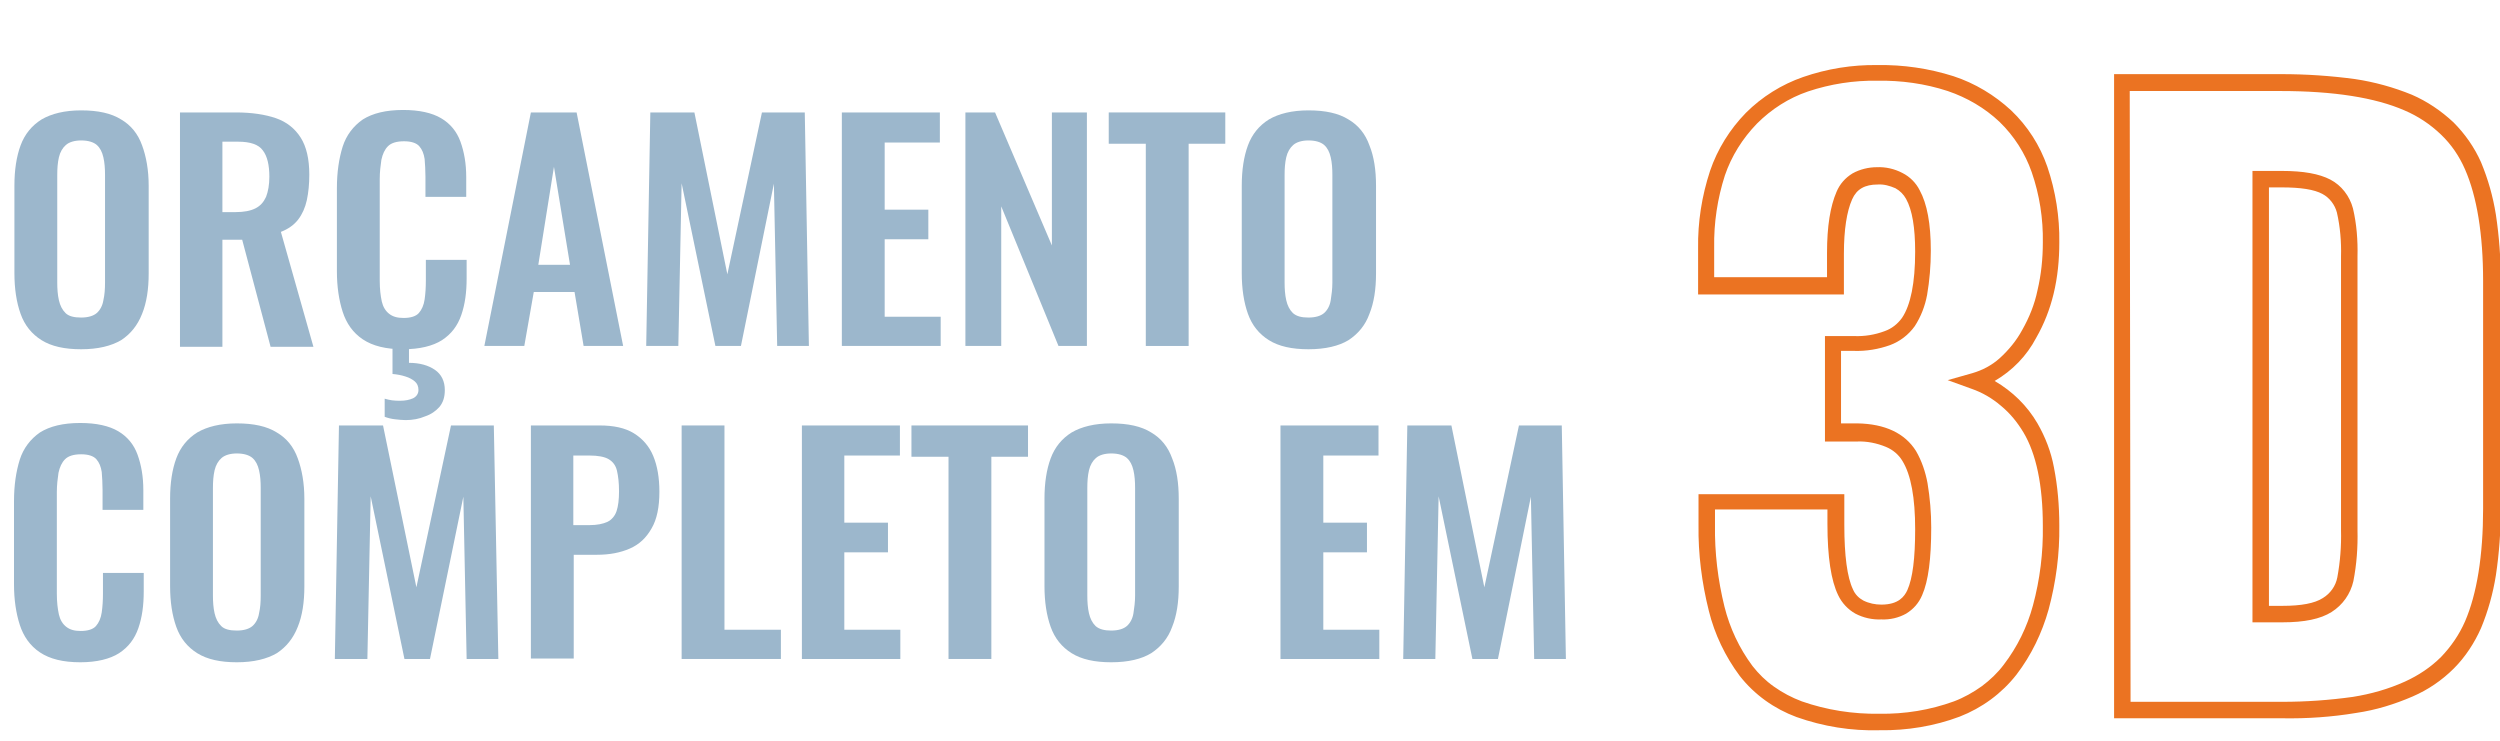 <?xml version="1.0" encoding="utf-8"?>
<!-- Generator: Adobe Illustrator 26.2.1, SVG Export Plug-In . SVG Version: 6.00 Build 0)  -->
<svg version="1.1" id="Camada_1" xmlns="http://www.w3.org/2000/svg" xmlns:xlink="http://www.w3.org/1999/xlink" x="0px" y="0px"
	 viewBox="0 0 607 180" style="enable-background:new 0 0 607 180;" xml:space="preserve">
<style type="text/css">
	.st0{enable-background:new    ;}
	.st1{fill:#9CB7CC;}
	.st2{fill:#EB7322;}
</style>
<g transform="translate(-355 -2267.5)">
	<g class="st0">
		<path class="st1" d="M374.7,2352.3c-4,0-7.2-0.7-9.6-2.2s-4.1-3.6-5.1-6.4c-1-2.8-1.5-6.1-1.5-9.9v-21.2c0-3.8,0.5-7.1,1.5-9.8
			c1-2.7,2.7-4.8,5.1-6.3c2.4-1.4,5.6-2.2,9.6-2.2c4.1,0,7.3,0.7,9.7,2.2c2.4,1.4,4.1,3.5,5.1,6.3c1,2.7,1.6,6,1.6,9.8v21.3
			c0,3.8-0.5,7.1-1.6,9.8c-1.1,2.8-2.8,4.9-5.1,6.4C382,2351.5,378.8,2352.3,374.7,2352.3z M374.7,2344.6c1.7,0,3-0.4,3.8-1.1
			c0.8-0.7,1.4-1.8,1.6-3.1c0.3-1.3,0.4-2.7,0.4-4.3v-26.1c0-1.6-0.1-3-0.4-4.3c-0.3-1.3-0.8-2.3-1.6-3c-0.8-0.7-2.1-1.1-3.8-1.1
			c-1.6,0-2.9,0.4-3.7,1.1s-1.4,1.7-1.7,3c-0.3,1.3-0.4,2.7-0.4,4.3v26.1c0,1.5,0.1,3,0.4,4.3c0.3,1.3,0.8,2.3,1.6,3.1
			C371.7,2344.3,373,2344.6,374.7,2344.6z"/>
		<path class="st1" d="M398.7,2351.5v-56.7h13.6c3.8,0,7.1,0.5,9.7,1.4c2.6,0.9,4.6,2.5,6,4.7c1.4,2.2,2.1,5.2,2.1,9
			c0,2.3-0.2,4.3-0.6,6.2c-0.4,1.8-1.1,3.4-2.1,4.7c-1,1.3-2.4,2.3-4.2,3l7.9,27.9h-10.4l-6.9-26H409v26H398.7z M409,2319h3.2
			c2,0,3.6-0.3,4.8-0.9c1.2-0.6,2-1.5,2.6-2.8c0.5-1.3,0.8-2.9,0.8-4.9c0-2.8-0.5-5-1.6-6.4c-1-1.4-3-2.1-6-2.1H409V2319z"/>
		<path class="st1" d="M452.9,2352.3c-4.2,0-7.4-0.8-9.8-2.4c-2.4-1.6-4-3.9-4.9-6.7c-0.9-2.8-1.4-6.1-1.4-9.8v-20.2
			c0-3.9,0.5-7.2,1.4-10.1c0.9-2.8,2.6-5,4.9-6.6c2.4-1.5,5.6-2.3,9.8-2.3c3.9,0,7,0.7,9.2,2c2.2,1.3,3.8,3.2,4.7,5.7
			c0.9,2.5,1.4,5.3,1.4,8.6v4.8h-9.9v-4.9c0-1.6-0.1-3-0.2-4.3c-0.2-1.3-0.6-2.3-1.3-3.1c-0.7-0.8-2-1.2-3.7-1.2
			c-1.8,0-3.1,0.4-3.9,1.2c-0.8,0.8-1.3,1.9-1.6,3.3c-0.2,1.4-0.4,2.9-0.4,4.7v24.6c0,2.1,0.2,3.7,0.5,5.1c0.3,1.3,0.9,2.3,1.8,3
			c0.9,0.7,2,1,3.5,1c1.7,0,3-0.4,3.7-1.2c0.7-0.8,1.2-1.9,1.4-3.3c0.2-1.4,0.3-2.9,0.3-4.5v-5.1h9.9v4.5c0,3.4-0.4,6.3-1.3,8.9
			c-0.9,2.6-2.4,4.6-4.7,6.1C460.1,2351.5,456.9,2352.3,452.9,2352.3z M453.5,2369.5c-0.8,0-1.7-0.1-2.6-0.2
			c-0.9-0.1-1.7-0.3-2.5-0.6v-4.4c0.6,0.2,1.2,0.3,1.8,0.4c0.7,0.1,1.3,0.1,2,0.1c1.2,0,2.2-0.2,3.1-0.6c0.8-0.4,1.3-1.1,1.3-2
			c0-0.9-0.3-1.6-0.9-2.1c-0.6-0.5-1.3-0.9-2.3-1.2c-0.9-0.3-2-0.5-3.1-0.6v-7h4v4.3c2.6,0,4.7,0.6,6.3,1.7c1.6,1.1,2.4,2.8,2.4,4.9
			c0,1.7-0.4,3-1.3,4.1c-0.9,1-2,1.8-3.5,2.3C456.8,2369.2,455.2,2369.5,453.5,2369.5z"/>
		<path class="st1" d="M472.6,2351.5l11.3-56.7H495l11.3,56.7h-9.6l-2.2-13.1h-9.9l-2.3,13.1H472.6z M485.7,2331.8h7.7l-3.9-23.8
			L485.7,2331.8z"/>
		<path class="st1" d="M511.9,2351.5l1-56.7h10.7l8,39.3l8.4-39.3h10.4l1,56.7h-7.7l-0.8-39.4l-8,39.4h-6.2l-8.2-39.5l-0.8,39.5
			H511.9z"/>
		<path class="st1" d="M559.4,2351.5v-56.7h23.8v7.3h-13.4v16.3h10.6v7.2h-10.6v18.8h13.6v7.1H559.4z"/>
		<path class="st1" d="M589.4,2351.5v-56.7h7.2l13.8,32.3v-32.3h8.5v56.7H612l-13.9-33.9v33.9H589.4z"/>
		<path class="st1" d="M633.2,2351.5v-49.1h-9v-7.6h28.3v7.6h-8.9v49.1H633.2z"/>
		<path class="st1" d="M672.7,2352.3c-4,0-7.2-0.7-9.6-2.2s-4.1-3.6-5.1-6.4s-1.5-6.1-1.5-9.9v-21.2c0-3.8,0.5-7.1,1.5-9.8
			c1-2.7,2.7-4.8,5.1-6.3c2.4-1.4,5.6-2.2,9.6-2.2c4.1,0,7.3,0.7,9.7,2.2c2.4,1.4,4.1,3.5,5.1,6.3c1.1,2.7,1.6,6,1.6,9.8v21.3
			c0,3.8-0.5,7.1-1.6,9.8c-1,2.8-2.8,4.9-5.1,6.4C680.1,2351.5,676.8,2352.3,672.7,2352.3z M672.7,2344.6c1.7,0,3-0.4,3.8-1.1
			c0.8-0.7,1.4-1.8,1.6-3.1s0.4-2.7,0.4-4.3v-26.1c0-1.6-0.1-3-0.4-4.3s-0.8-2.3-1.6-3c-0.8-0.7-2.1-1.1-3.8-1.1
			c-1.6,0-2.9,0.4-3.7,1.1s-1.4,1.7-1.7,3c-0.3,1.3-0.4,2.7-0.4,4.3v26.1c0,1.5,0.1,3,0.4,4.3c0.3,1.3,0.8,2.3,1.6,3.1
			C669.8,2344.3,671,2344.6,672.7,2344.6z"/>
	</g>
	<g class="st0">
		<path class="st1" d="M374.5,2428.3c-4.2,0-7.4-0.8-9.8-2.4c-2.4-1.6-4-3.9-4.9-6.7c-0.9-2.8-1.4-6.1-1.4-9.8v-20.2
			c0-3.9,0.5-7.2,1.4-10.1c0.9-2.8,2.6-5,4.9-6.6c2.4-1.5,5.6-2.3,9.8-2.3c3.9,0,7,0.7,9.2,2c2.2,1.3,3.8,3.2,4.7,5.7
			c0.9,2.5,1.4,5.3,1.4,8.6v4.8h-9.9v-4.9c0-1.6-0.1-3-0.2-4.3c-0.2-1.3-0.6-2.3-1.3-3.1c-0.7-0.8-2-1.2-3.7-1.2
			c-1.8,0-3.1,0.4-3.9,1.2c-0.8,0.8-1.3,1.9-1.6,3.3c-0.2,1.4-0.4,2.9-0.4,4.7v24.6c0,2.1,0.2,3.7,0.5,5.1c0.3,1.3,0.9,2.3,1.8,3
			c0.9,0.7,2,1,3.5,1c1.7,0,3-0.4,3.7-1.2c0.7-0.8,1.2-1.9,1.4-3.3c0.2-1.4,0.3-2.9,0.3-4.5v-5.1h9.9v4.5c0,3.4-0.4,6.3-1.3,8.9
			c-0.9,2.6-2.4,4.6-4.7,6.1C381.7,2427.5,378.5,2428.3,374.5,2428.3z"/>
		<path class="st1" d="M412.5,2428.3c-4,0-7.2-0.7-9.6-2.2s-4.1-3.6-5.1-6.4c-1-2.8-1.5-6.1-1.5-9.9v-21.2c0-3.8,0.5-7.1,1.5-9.8
			c1-2.7,2.7-4.8,5.1-6.3c2.4-1.4,5.6-2.2,9.6-2.2c4.1,0,7.3,0.7,9.7,2.2c2.4,1.4,4.1,3.5,5.1,6.3c1,2.7,1.6,6,1.6,9.8v21.3
			c0,3.8-0.5,7.1-1.6,9.8c-1.1,2.8-2.8,4.9-5.1,6.4C419.8,2427.5,416.6,2428.3,412.5,2428.3z M412.5,2420.6c1.7,0,3-0.4,3.8-1.1
			c0.8-0.7,1.4-1.8,1.6-3.1c0.3-1.3,0.4-2.7,0.4-4.3v-26.1c0-1.6-0.1-3-0.4-4.3c-0.3-1.3-0.8-2.3-1.6-3c-0.8-0.7-2.1-1.1-3.8-1.1
			c-1.6,0-2.9,0.4-3.7,1.1s-1.4,1.7-1.7,3c-0.3,1.3-0.4,2.7-0.4,4.3v26.1c0,1.5,0.1,3,0.4,4.3c0.3,1.3,0.8,2.3,1.6,3.1
			C409.5,2420.3,410.8,2420.6,412.5,2420.6z"/>
		<path class="st1" d="M436.3,2427.5l1-56.7H448l8.1,39.3l8.4-39.3h10.4l1.1,56.7h-7.7l-0.8-39.4l-8.1,39.4h-6.2l-8.2-39.5
			l-0.8,39.5H436.3z"/>
		<path class="st1" d="M483.9,2427.5v-56.7h16.7c3.4,0,6.2,0.6,8.3,1.9c2.1,1.3,3.7,3.1,4.7,5.5c1,2.4,1.5,5.3,1.5,8.7
			c0,3.7-0.6,6.7-1.9,8.9c-1.3,2.3-3,3.9-5.3,4.9c-2.3,1-4.9,1.5-8,1.5h-5.6v25.2H483.9z M494.2,2395h3.9c1.9,0,3.3-0.3,4.4-0.8
			c1-0.5,1.8-1.4,2.2-2.6s0.6-2.8,0.6-4.8c0-2.1-0.2-3.7-0.5-5c-0.3-1.3-1-2.2-2-2.8c-1-0.6-2.6-0.9-4.7-0.9h-3.9V2395z"/>
		<path class="st1" d="M520.5,2427.5v-56.7h10.4v49.6h13.7v7.1H520.5z"/>
		<path class="st1" d="M549.7,2427.5v-56.7h23.8v7.3H560v16.3h10.6v7.2H560v18.8h13.6v7.1H549.7z"/>
		<path class="st1" d="M585.3,2427.5v-49.1h-9v-7.6h28.3v7.6h-8.9v49.1H585.3z"/>
		<path class="st1" d="M624.8,2428.3c-4,0-7.2-0.7-9.6-2.2s-4.1-3.6-5.1-6.4s-1.5-6.1-1.5-9.9v-21.2c0-3.8,0.5-7.1,1.5-9.8
			c1-2.7,2.7-4.8,5.1-6.3c2.4-1.4,5.6-2.2,9.6-2.2c4.1,0,7.3,0.7,9.7,2.2c2.4,1.4,4.1,3.5,5.1,6.3c1.1,2.7,1.6,6,1.6,9.8v21.3
			c0,3.8-0.5,7.1-1.6,9.8c-1,2.8-2.8,4.9-5.1,6.4C632.2,2427.5,629,2428.3,624.8,2428.3z M624.8,2420.6c1.7,0,3-0.4,3.8-1.1
			c0.8-0.7,1.4-1.8,1.6-3.1s0.4-2.7,0.4-4.3v-26.1c0-1.6-0.1-3-0.4-4.3s-0.8-2.3-1.6-3c-0.8-0.7-2.1-1.1-3.8-1.1
			c-1.6,0-2.9,0.4-3.7,1.1s-1.4,1.7-1.7,3c-0.3,1.3-0.4,2.7-0.4,4.3v26.1c0,1.5,0.1,3,0.4,4.3c0.3,1.3,0.8,2.3,1.6,3.1
			C621.9,2420.3,623.2,2420.6,624.8,2420.6z"/>
		<path class="st1" d="M665.9,2427.5v-56.7h23.8v7.3h-13.4v16.3h10.6v7.2h-10.6v18.8h13.6v7.1H665.9z"/>
		<path class="st1" d="M695.7,2427.5l1-56.7h10.7l8,39.3l8.4-39.3h10.4l1,56.7h-7.7l-0.8-39.4l-8,39.4h-6.2l-8.2-39.5l-0.8,39.5
			H695.7z"/>
	</g>
	<path class="st2" d="M811.4,2444.8c-6.9,0.2-13.7-0.9-20.2-3.2c-5.4-2-10.2-5.4-13.8-10c-3.5-4.7-6.1-10.1-7.5-15.8
		c-1.7-6.8-2.6-13.8-2.5-20.8v-7.5h35.4v7.5c0,7.4,0.7,12.7,2.1,15.6c0.5,1.2,1.4,2.1,2.5,2.7c1.4,0.7,2.9,1,4.4,1
		c4.2,0,5.6-2,6.3-3.5c1.3-2.9,1.9-7.8,1.9-14.8c0-7.6-1-13.2-3.1-16.6c-0.9-1.5-2.3-2.7-4-3.4c-2.2-0.9-4.6-1.4-7-1.3h-7.8v-25.6
		h7.1c2.5,0.1,5-0.3,7.4-1.2c1.7-0.6,3.1-1.7,4.2-3.2c2.1-3.1,3.2-8.5,3.2-16.1c0-5.8-0.7-10.1-2.2-12.8c-0.6-1.1-1.5-2-2.6-2.6
		c-1.4-0.6-2.8-1-4.3-0.9c-3.1,0-5.1,1.1-6.2,3.6c-1.3,2.9-2,7.4-2,13.2v9.9h-35.4v-11.2c-0.1-6.4,0.9-12.7,2.9-18.8
		c1.8-5.3,4.8-10.1,8.7-14.1c3.9-3.9,8.7-6.9,13.9-8.7c5.8-2,11.9-3,18.1-2.9c6.2-0.1,12.4,0.8,18.4,2.7c5.2,1.7,10,4.6,14,8.3
		c4,3.8,7,8.5,8.8,13.7c2,5.9,3,12.2,2.9,18.4c0,4.2-0.4,8.4-1.4,12.5c-0.9,3.7-2.3,7.3-4.2,10.6c-2.3,4.4-5.8,8-10.1,10.5
		c4.3,2.5,7.9,6,10.4,10.3c1.9,3.3,3.3,6.9,4,10.7c0.9,4.6,1.3,9.3,1.3,14.1c0.1,6.9-0.8,13.7-2.6,20.4c-1.6,5.7-4.2,11.1-7.8,15.8
		c-3.6,4.6-8.4,8.1-13.8,10.2C824.7,2443.8,818,2444.9,811.4,2444.8z M771.4,2391.5v3.5c-0.1,6.7,0.7,13.3,2.3,19.8
		c1.3,5.2,3.6,10.1,6.8,14.4c1.5,1.9,3.2,3.6,5.2,5c2.1,1.5,4.4,2.7,6.8,3.6c6,2.1,12.4,3.1,18.8,3c6.2,0.1,12.3-0.9,18.1-3
		c2.4-0.9,4.7-2.2,6.8-3.7c2-1.5,3.8-3.2,5.3-5.2c3.3-4.3,5.7-9.2,7.1-14.4c1.7-6.3,2.5-12.8,2.4-19.3c0-9.9-1.6-17.5-4.7-22.7
		c-1.5-2.5-3.3-4.7-5.5-6.5c-2.1-1.8-4.5-3.2-7.1-4.1l-5.8-2.1l6-1.7c2.4-0.7,4.7-1.9,6.6-3.6c2.2-2,4.1-4.3,5.5-6.9
		c1.7-3,3-6.2,3.7-9.6c0.9-3.8,1.3-7.7,1.3-11.6c0.1-5.8-0.8-11.6-2.7-17.1c-1.6-4.6-4.3-8.8-7.8-12.2c-3.6-3.4-7.9-5.9-12.6-7.5
		c-5.5-1.8-11.3-2.6-17.1-2.5c-5.7-0.1-11.4,0.8-16.8,2.6c-4.7,1.6-8.9,4.3-12.4,7.8c-3.5,3.6-6.2,7.9-7.8,12.6
		c-1.8,5.6-2.7,11.5-2.6,17.5v7.2h27.4v-5.9c0-6.5,0.8-11.3,2.3-14.8c0.8-1.9,2.1-3.4,3.9-4.5c1.8-1,3.9-1.5,5.9-1.5
		c2.1-0.1,4.3,0.4,6.2,1.4c1.8,0.9,3.3,2.4,4.2,4.2c1.8,3.3,2.7,8.1,2.7,14.7c0,3.6-0.3,7.2-0.9,10.7c-0.5,2.7-1.5,5.3-3,7.6
		c-1.5,2.1-3.6,3.7-6,4.6c-2.8,1-5.8,1.5-8.8,1.4h-3.1v17.6h3.9c6.8,0.1,11.6,2.4,14.3,6.7c1.4,2.4,2.3,5.1,2.8,7.8
		c0.6,3.6,0.9,7.2,0.9,10.8c0,7.6-0.7,13-2.2,16.4c-0.8,1.9-2.1,3.4-3.9,4.5c-1.8,1-3.9,1.5-6,1.4c-2.2,0.1-4.4-0.4-6.3-1.4
		c-1.8-1-3.3-2.6-4.2-4.5c-1.7-3.5-2.6-9.2-2.6-17.3v-3.5H771.4z M909.2,2441.9h-40.9v-156.4h40.6c6,0,12,0.4,17.9,1.2
		c4.7,0.7,9.4,2,13.8,3.8c3.7,1.6,7.1,3.9,10.1,6.7c2.8,2.8,5.1,6.1,6.7,9.7c1.7,4.1,2.9,8.3,3.6,12.7c0.8,5.3,1.2,10.7,1.2,16.1
		v55.3c0,5.4-0.4,10.9-1.2,16.2c-0.7,4.4-1.9,8.7-3.6,12.8c-1.6,3.6-3.8,7-6.6,9.8c-2.9,2.9-6.3,5.2-10,6.8c-4.4,1.9-8.9,3.3-13.7,4
		C921.1,2441.6,915.1,2442,909.2,2441.9L909.2,2441.9z M872.3,2437.9h36.9c5.7,0,11.4-0.4,17.1-1.2c4.4-0.7,8.6-1.9,12.6-3.7
		c3.3-1.5,6.3-3.5,8.8-6c2.4-2.5,4.4-5.4,5.8-8.6c2.9-6.7,4.4-16,4.4-27.4v-55.3c0-11.3-1.5-20.5-4.4-27.1c-1.4-3.2-3.3-6-5.8-8.4
		c-2.6-2.5-5.6-4.5-8.9-5.9c-7.1-3.1-17.2-4.7-30.1-4.7h-36.6L872.3,2437.9z M909.2,2418.6h-7.3v-109.6h7.1c5.3,0,9.1,0.7,11.8,2.1
		c2.7,1.4,4.7,4,5.5,7c0.9,3.8,1.2,7.8,1.1,11.7v66.4c0.1,4.2-0.2,8.3-1,12.4c-0.7,3.1-2.6,5.8-5.3,7.5
		C918.4,2417.8,914.5,2418.6,909.2,2418.6L909.2,2418.6z M905.9,2414.6h3.3c4.5,0,7.8-0.6,9.8-1.9c1.8-1.1,3.1-2.9,3.5-5
		c0.7-3.8,1-7.6,0.9-11.5v-66.4c0.1-3.6-0.2-7.2-1-10.7c-0.5-1.9-1.8-3.6-3.5-4.5c-2-1.1-5.3-1.6-9.9-1.6h-3.1L905.9,2414.6z"/>
</g>
</svg>

